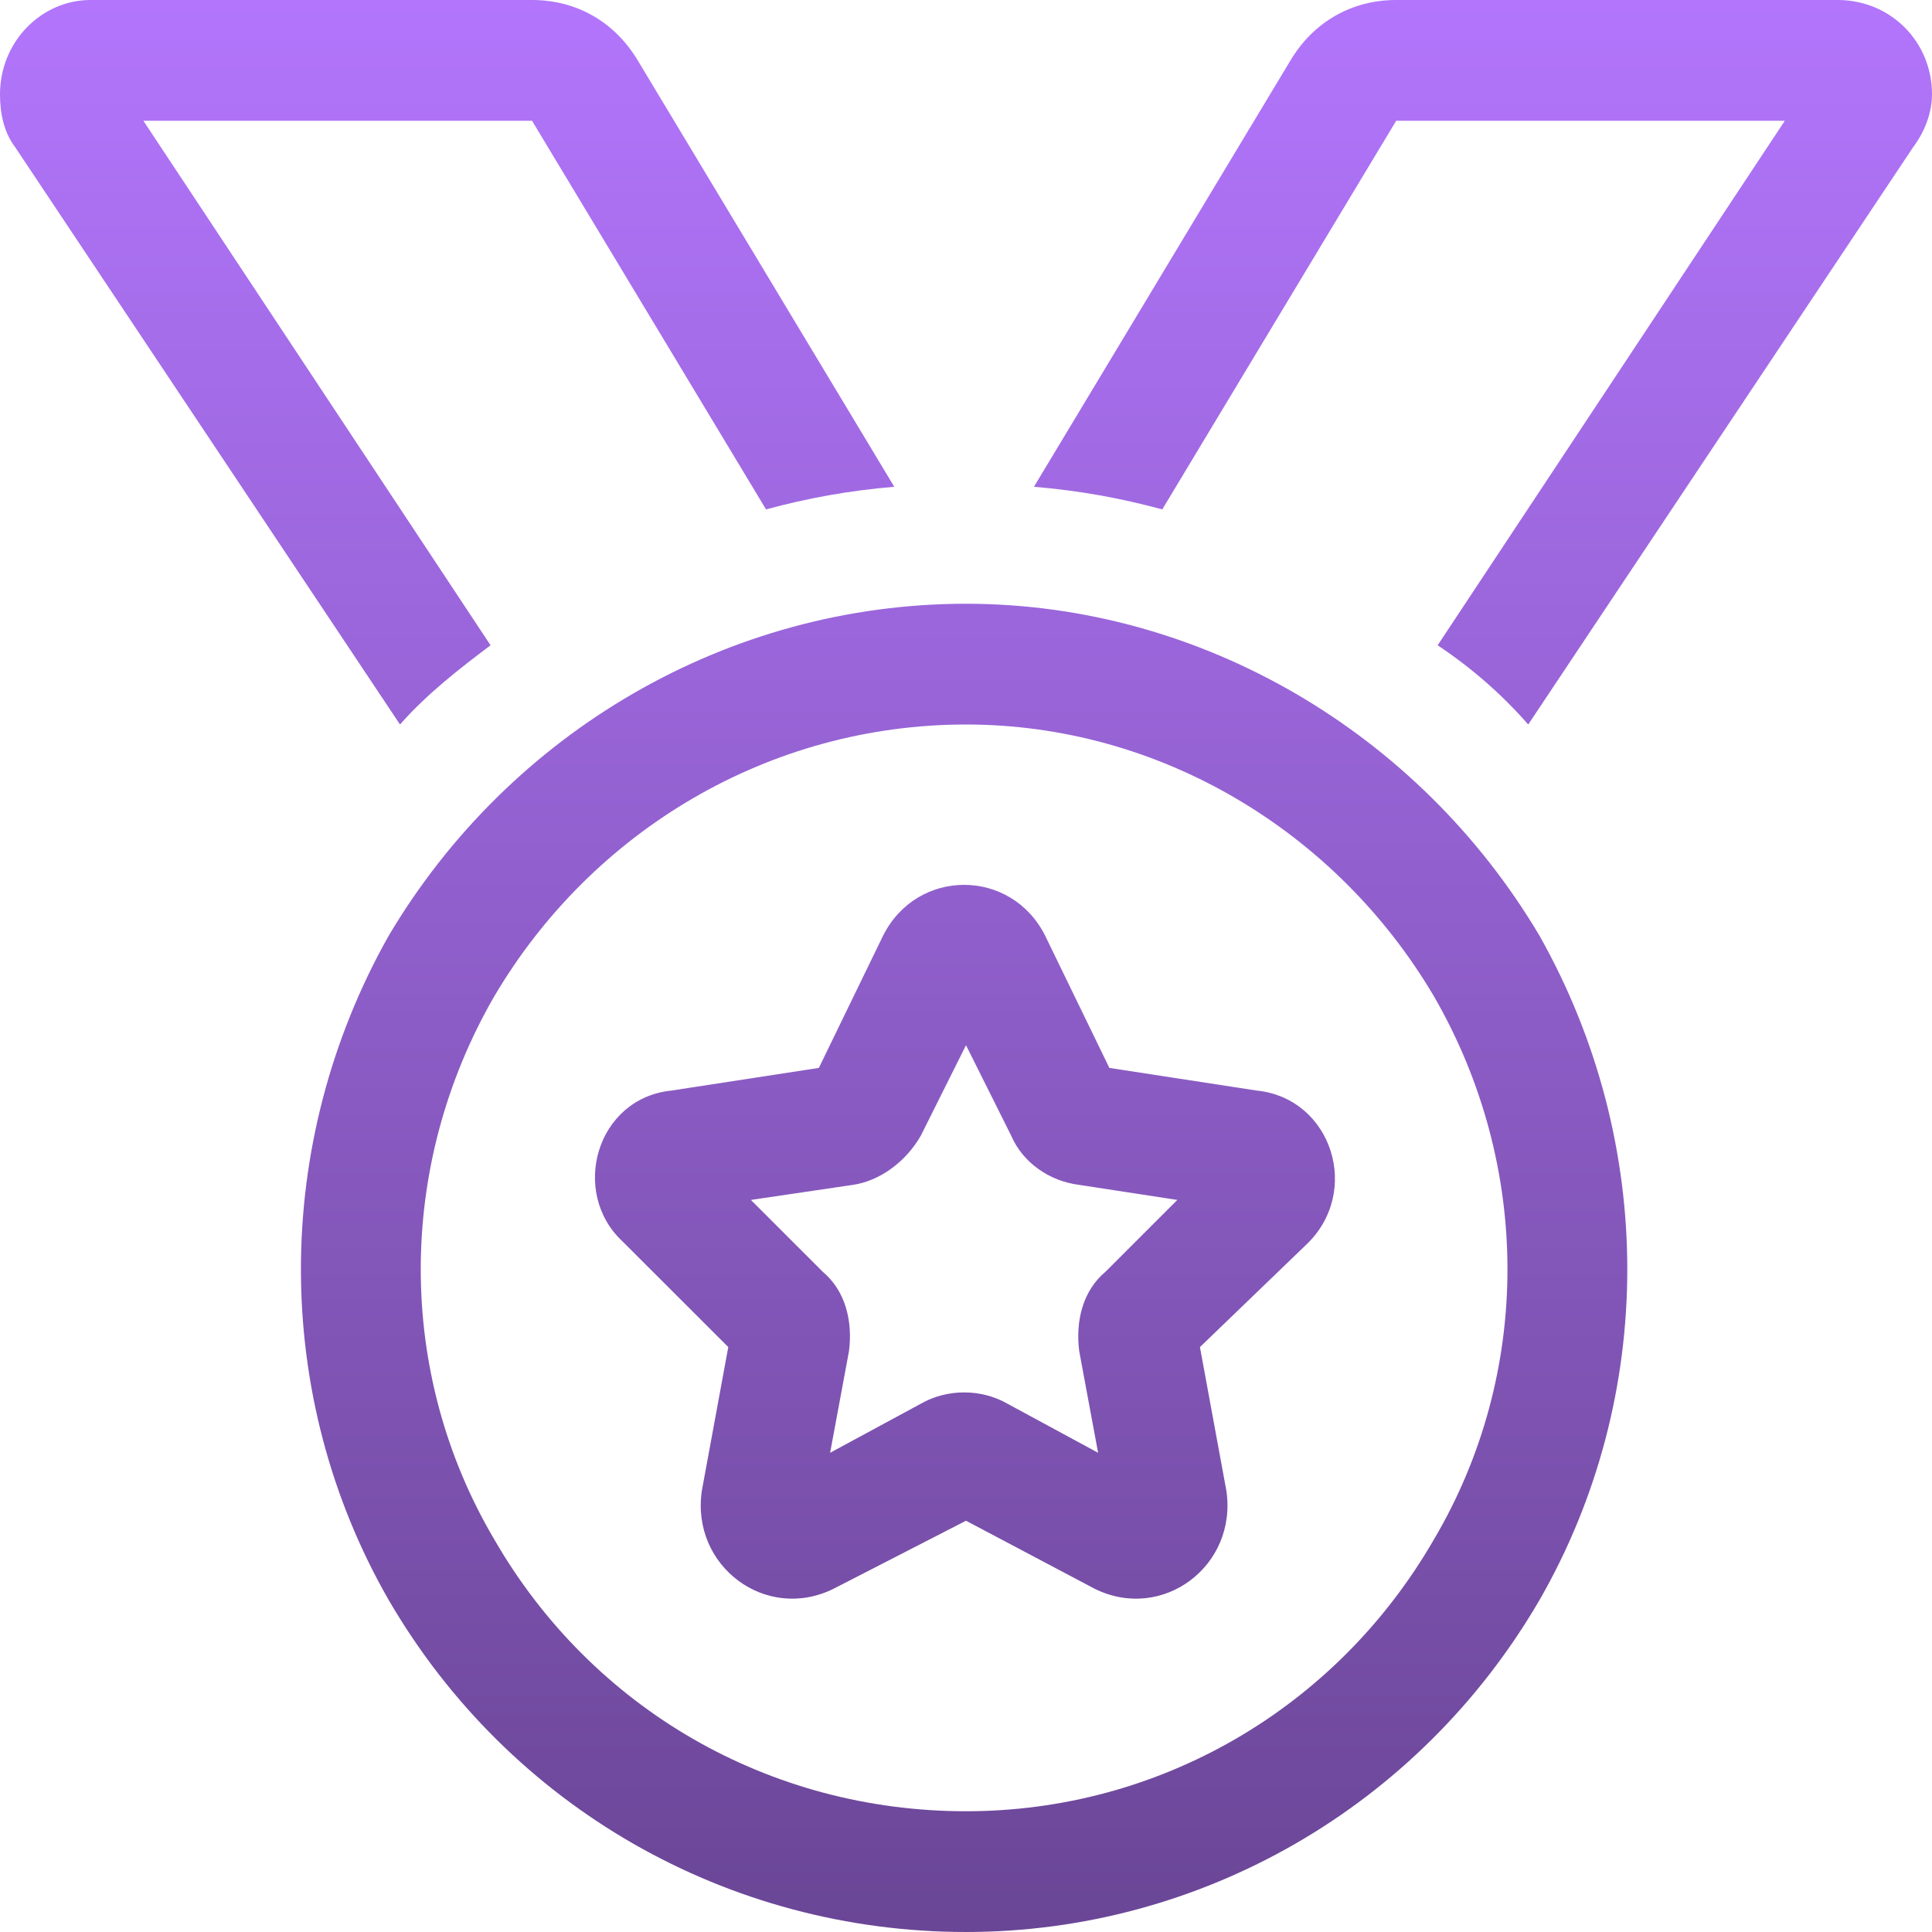 <svg width="24" height="24" viewBox="0 0 24 24" fill="none" xmlns="http://www.w3.org/2000/svg">
<path d="M4.969 9L0.188 1.828C0.047 1.641 0 1.406 0 1.172C0 0.516 0.516 0 1.125 0H6.609C7.172 0 7.641 0.281 7.922 0.75L11.109 6.047C10.547 6.094 10.031 6.188 9.516 6.328L6.609 1.5H1.781L6.094 8.016C5.719 8.297 5.297 8.625 4.969 9ZM12.844 6.047L16.031 0.75C16.312 0.281 16.781 0 17.344 0H22.828C23.484 0 24 0.516 24 1.172C24 1.406 23.906 1.641 23.766 1.828L18.984 9C18.656 8.625 18.281 8.297 17.859 8.016L22.172 1.5H17.344L14.438 6.328C13.922 6.188 13.406 6.094 12.844 6.047ZM12 9C9.562 9 7.359 10.312 6.141 12.375C4.922 14.484 4.922 17.062 6.141 19.125C7.359 21.234 9.562 22.5 12 22.5C14.391 22.5 16.594 21.234 17.812 19.125C19.031 17.062 19.031 14.484 17.812 12.375C16.594 10.312 14.391 9 12 9ZM12 24C9.047 24 6.328 22.453 4.828 19.875C3.375 17.344 3.375 14.203 4.828 11.625C6.328 9.094 9.047 7.5 12 7.5C14.906 7.5 17.625 9.094 19.125 11.625C20.578 14.203 20.578 17.344 19.125 19.875C17.625 22.453 14.906 24 12 24ZM13.781 13.266L15.609 13.547C16.547 13.641 16.922 14.812 16.219 15.469L14.906 16.734L15.234 18.516C15.375 19.453 14.438 20.156 13.594 19.734L12 18.891L10.359 19.734C9.516 20.156 8.578 19.453 8.719 18.516L9.047 16.734L7.734 15.422C7.078 14.812 7.406 13.641 8.344 13.547L10.172 13.266L10.969 11.625C11.391 10.781 12.562 10.781 12.984 11.625L13.781 13.266ZM11.438 14.109C11.25 14.438 10.922 14.672 10.594 14.719L9.328 14.906L10.219 15.797C10.5 16.031 10.594 16.406 10.547 16.781L10.312 18.047L11.438 17.438C11.766 17.25 12.188 17.25 12.516 17.438L13.641 18.047L13.406 16.781C13.359 16.406 13.453 16.031 13.734 15.797L14.625 14.906L13.406 14.719C13.031 14.672 12.703 14.438 12.562 14.109L12 12.984L11.438 14.109Z" fill="url(#paint0_linear_4382_9219)"/>
<defs>
<linearGradient id="paint0_linear_4382_9219" x1="12" y1="0" x2="12" y2="24" gradientUnits="userSpaceOnUse">
<stop stop-color="#B275FC"/>
<stop offset="1" stop-color="#6A4696"/>
</linearGradient>
</defs>
</svg>
